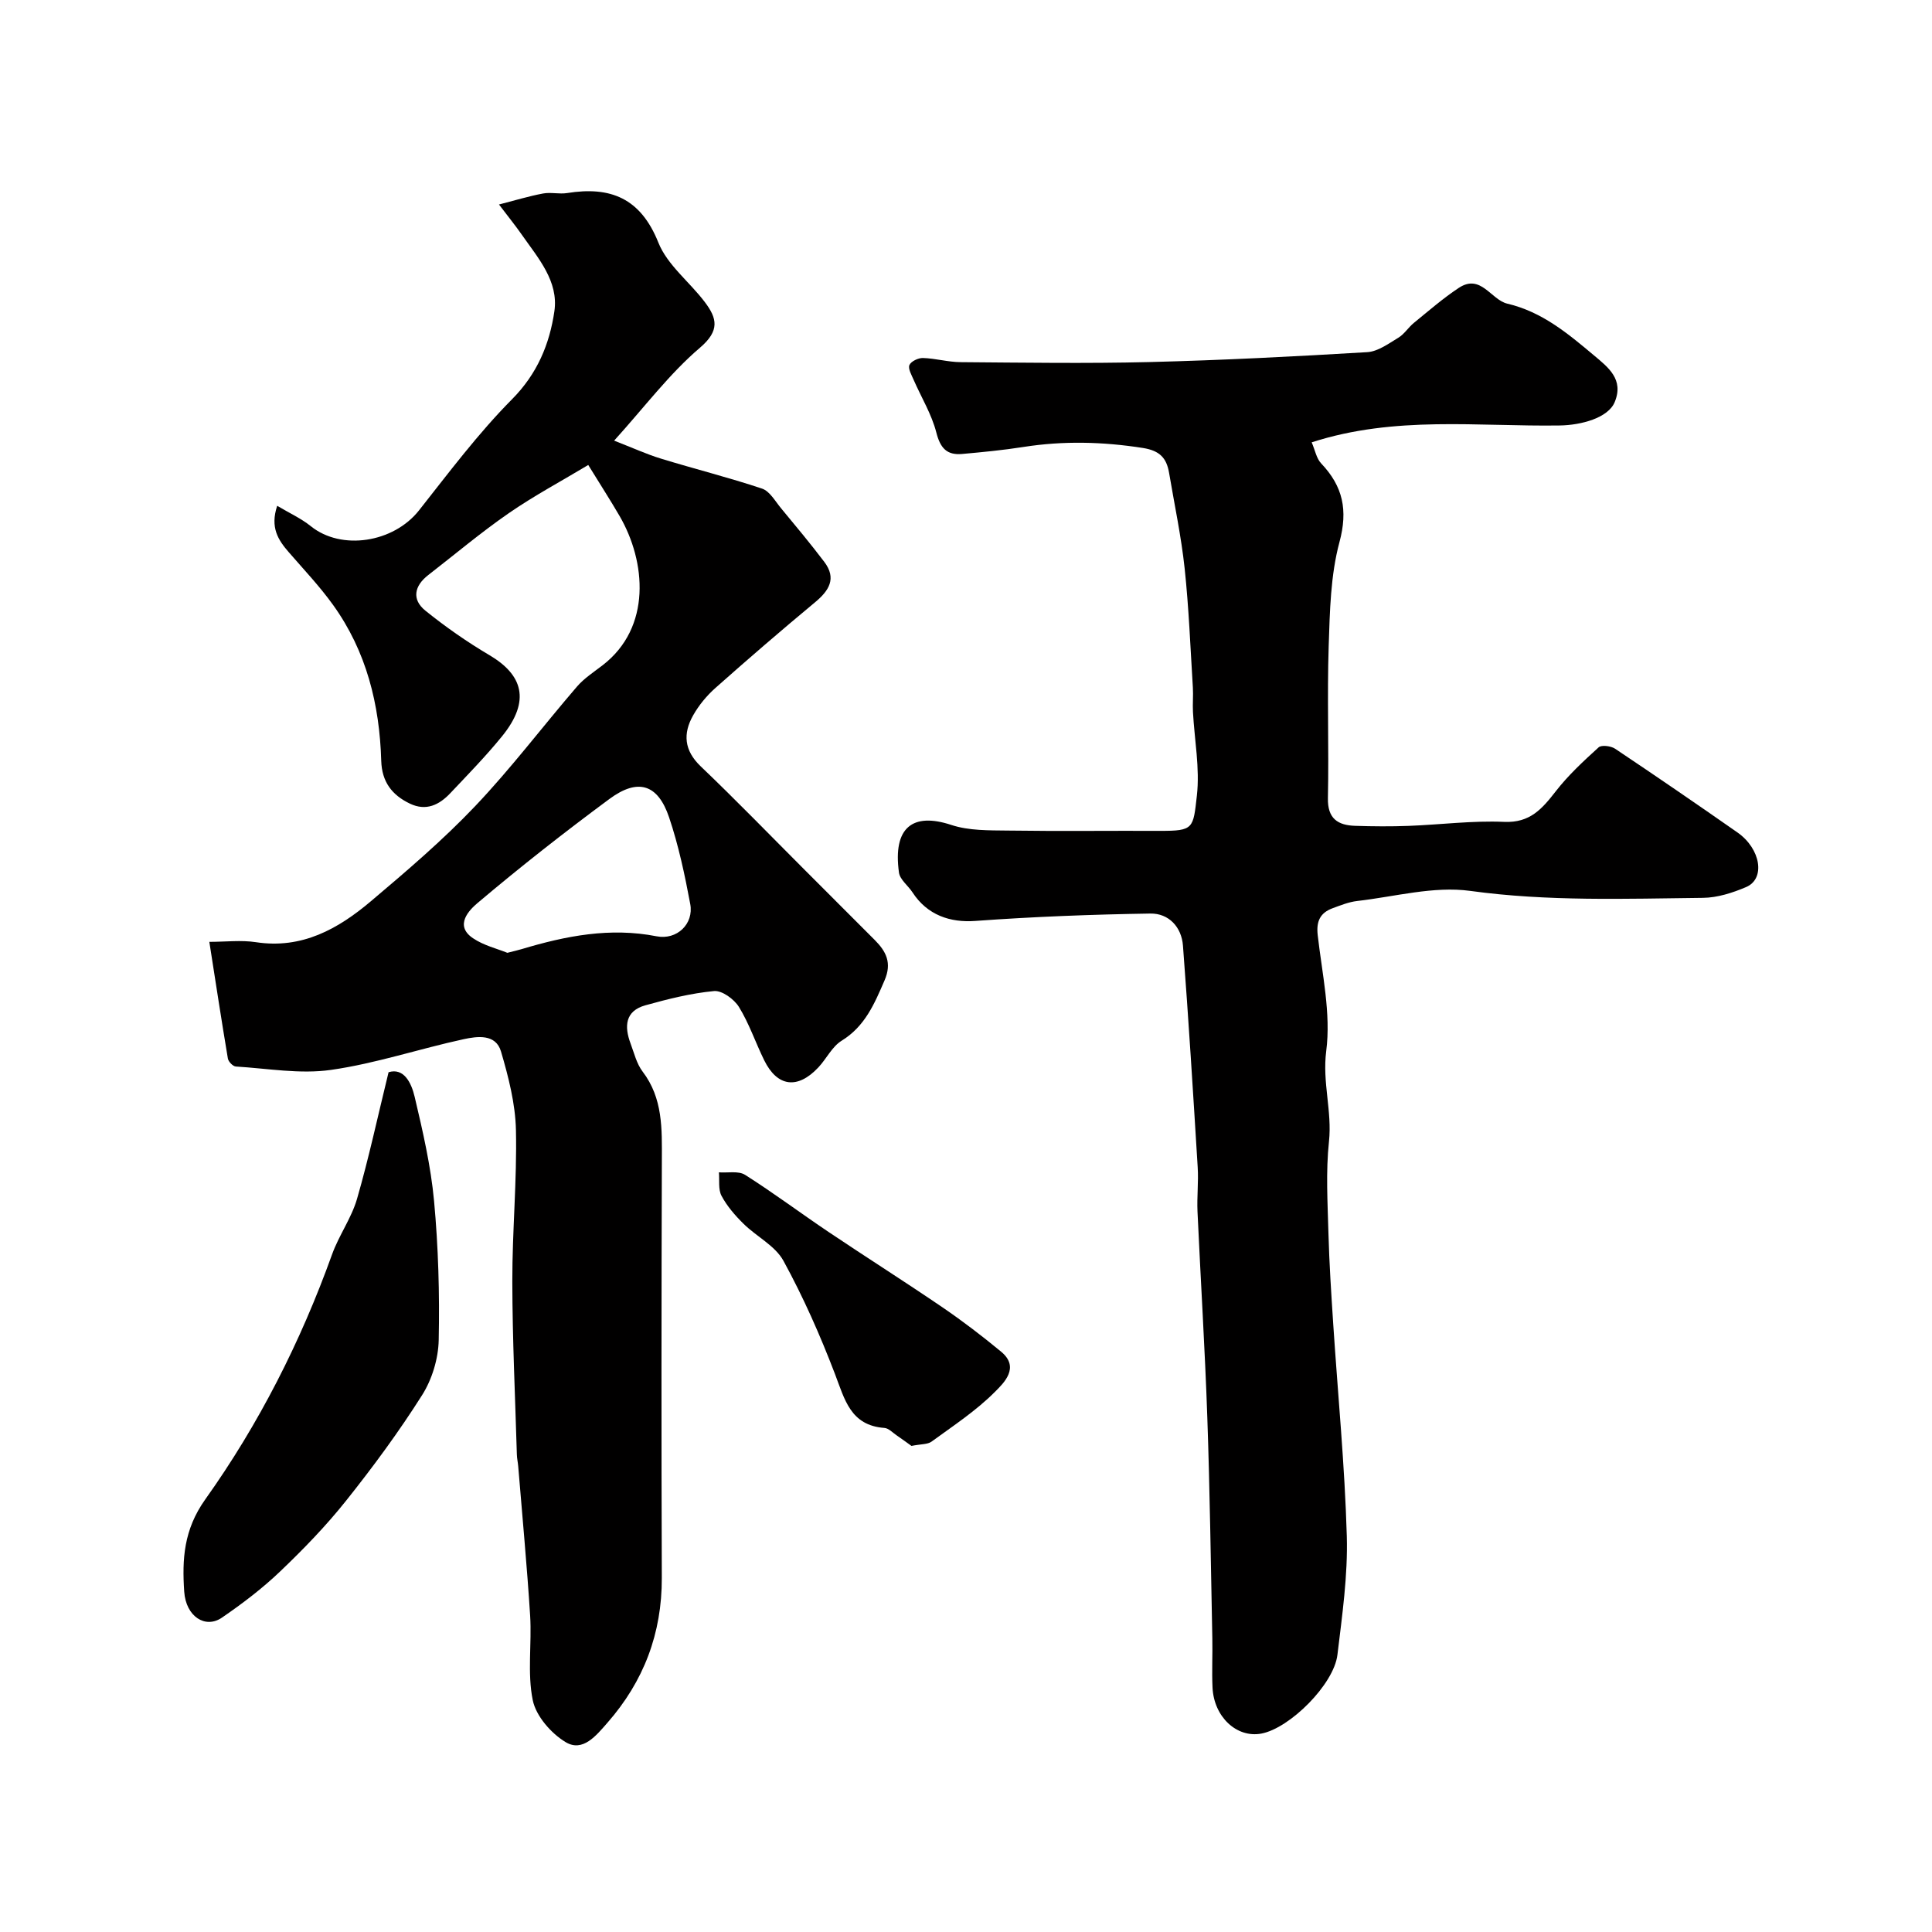 <svg enable-background="new 0 0 400 400" viewBox="0 0 400 400" xmlns="http://www.w3.org/2000/svg"><g fill="#010000"><path d="m43.34 195c3.37 0 6.58-.4 9.65.07 9.53 1.46 17.02-2.75 23.8-8.48 7.44-6.29 14.9-12.65 21.59-19.69 7.45-7.84 14-16.53 21.07-24.74 1.47-1.71 3.46-3 5.28-4.4 10.24-7.85 9.02-21.52 3.54-30.94-1.88-3.23-3.91-6.38-6.48-10.55-5.44 3.27-11.13 6.31-16.41 9.95-5.78 3.99-11.17 8.54-16.73 12.85-2.88 2.24-3.44 5.04-.59 7.35 4.18 3.37 8.63 6.48 13.25 9.21 6.82 4.02 8.7 9.36 2.6 16.85-3.33 4.09-7.04 7.89-10.67 11.73-2.3 2.44-5.02 3.79-8.4 2.16-3.7-1.78-5.78-4.5-5.91-8.86-.34-11.64-3.06-22.65-9.96-32.25-2.77-3.86-6.07-7.34-9.19-10.94-2.18-2.51-3.89-5.1-2.39-9.6 2.53 1.51 4.96 2.61 6.97 4.23 6.32 5.09 17.1 3.42 22.39-3.28 6.2-7.85 12.24-15.93 19.26-23.01 5.25-5.29 7.78-11.45 8.77-18.22.9-6.21-3.36-11-6.72-15.81-1.3-1.87-2.74-3.64-4.75-6.29 3.39-.87 6.23-1.74 9.13-2.28 1.61-.3 3.36.17 4.98-.09 8.97-1.44 15.21 1.04 18.89 10.26 1.86 4.66 6.5 8.16 9.65 12.36 2.48 3.3 3.13 5.85-1.05 9.41-6.3 5.37-11.38 12.17-17.76 19.23 3.82 1.48 6.72 2.82 9.75 3.74 6.94 2.13 14 3.89 20.87 6.19 1.59.53 2.72 2.6 3.94 4.07 3.03 3.66 6.08 7.31 8.95 11.1 2.59 3.43 1 5.95-1.93 8.38-6.96 5.78-13.81 11.69-20.57 17.69-1.82 1.61-3.46 3.59-4.65 5.7-2.14 3.78-1.89 7.27 1.58 10.58 7.35 7.02 14.42 14.33 21.61 21.52 4.81 4.81 9.62 9.61 14.42 14.43 2.35 2.36 3.58 4.73 2.02 8.34-2.1 4.86-4.05 9.52-8.89 12.5-1.99 1.23-3.14 3.74-4.82 5.53-4.3 4.58-8.5 4.03-11.21-1.48-1.8-3.66-3.11-7.6-5.23-11.04-1-1.62-3.51-3.45-5.16-3.29-4.79.45-9.55 1.65-14.22 2.95-4.2 1.17-4.38 4.38-3.06 7.9.74 1.98 1.25 4.18 2.49 5.81 4.23 5.55 4.01 11.88 3.99 18.33-.09 28.83-.11 57.66-.01 86.49.04 11.5-3.74 21.43-11.26 30.01-2.31 2.63-5.09 6.15-8.65 4.01-3.01-1.81-6.14-5.4-6.81-8.69-1.15-5.63-.18-11.67-.54-17.5-.65-10.32-1.63-20.62-2.47-30.93-.07-.82-.26-1.63-.28-2.45-.35-11.93-.92-23.87-.94-35.8-.02-10.45.98-20.92.75-31.36-.12-5.45-1.54-10.97-3.09-16.25-1.08-3.71-4.93-3.16-7.72-2.56-9.19 1.99-18.21 5.04-27.48 6.36-6.41.92-13.14-.3-19.71-.7-.6-.04-1.53-1-1.64-1.65-1.32-7.85-2.52-15.73-3.84-24.16zm61.7 2.27c1.41-.36 2.2-.54 2.98-.77 9.13-2.74 18.3-4.54 27.92-2.65 4.21.82 7.73-2.56 6.97-6.67-1.13-6.05-2.42-12.13-4.38-17.95-2.32-6.89-6.45-8.18-12.36-3.81-9.32 6.89-18.45 14.06-27.3 21.54-1.61 1.36-4.93 4.61-.94 7.29 2.21 1.5 5 2.16 7.11 3.02z"/><path d="m271.57 91.58c.7 1.62.98 3.33 1.96 4.36 4.51 4.75 5.58 9.66 3.79 16.3-1.85 6.88-1.99 14.31-2.23 21.52-.34 10.49.06 21-.16 31.49-.09 4.24 2.05 5.61 5.64 5.73 3.68.12 7.38.15 11.06.01 6.6-.25 13.22-1.12 19.79-.83 5.4.24 7.89-2.75 10.72-6.38 2.58-3.31 5.72-6.22 8.84-9.05.59-.54 2.54-.29 3.4.28 8.51 5.69 16.95 11.48 25.34 17.34 4.85 3.39 5.83 9.6 1.79 11.31-2.8 1.19-5.93 2.2-8.93 2.23-16.07.18-32.1.77-48.19-1.44-7.56-1.04-15.59 1.2-23.39 2.09-1.74.2-3.44.89-5.1 1.5-2.59.96-3.41 2.71-3.08 5.59.91 7.99 2.77 16.19 1.76 23.99-.84 6.47 1.24 12.43.57 18.72-.67 6.26-.28 12.65-.11 18.98.17 6.27.58 12.54.99 18.8.96 14.64 2.39 29.26 2.81 43.91.23 8.17-.96 16.42-1.94 24.58-.74 6.15-9.88 15.21-15.75 16.31-5.08.95-9.82-3.43-10.11-9.53-.16-3.38.03-6.78-.04-10.17-.31-15.27-.51-30.54-1.04-45.79-.49-14.2-1.38-28.38-2.03-42.57-.14-3.06.23-6.14.04-9.19-.94-15.3-1.89-30.6-3.05-45.88-.29-3.86-2.94-6.71-6.75-6.65-12.09.19-24.19.65-36.25 1.53-5.18.38-9.93-1.19-13-5.92-.91-1.4-2.6-2.63-2.8-4.1-1.29-9.36 2.86-12.49 10.82-9.86 3.65 1.21 7.8 1.12 11.74 1.17 10.5.15 20.99.02 31.49.06 6.99.02 6.86-.49 7.63-7.29.64-5.67-.5-11.54-.81-17.32-.09-1.69.08-3.39-.02-5.07-.51-8.22-.83-16.47-1.7-24.65-.71-6.63-2.11-13.19-3.22-19.77-.52-3.06-1.89-4.61-5.41-5.17-8.29-1.3-16.47-1.51-24.75-.21-4.21.66-8.46 1.07-12.7 1.45-3.16.28-4.51-1.22-5.33-4.43-.97-3.8-3.12-7.29-4.71-10.94-.43-1-1.19-2.3-.86-3.05.34-.77 1.84-1.48 2.8-1.45 2.6.08 5.19.84 7.79.86 13.03.1 26.07.3 39.09-.02 15.04-.38 30.08-1.15 45.1-2.05 2.21-.13 4.4-1.76 6.43-2.98 1.25-.75 2.08-2.15 3.24-3.09 3.05-2.48 6.02-5.08 9.29-7.24 4.57-3.01 6.65 2.47 10.05 3.27 7.19 1.69 12.52 6.17 17.9 10.68 2.98 2.5 6.27 4.99 4.33 9.69-1.35 3.29-6.94 4.78-11.35 4.85-16.95.26-34.12-2.09-51.39 3.49z"/><path d="m80.45 221.99c3.15-.96 4.71 2.15 5.4 5.09 1.68 7.12 3.35 14.33 4.02 21.59.88 9.54 1.16 19.19.96 28.77-.08 3.85-1.37 8.13-3.43 11.39-4.79 7.57-10.13 14.83-15.72 21.84-4.15 5.22-8.84 10.06-13.67 14.67-3.7 3.54-7.84 6.68-12.07 9.58-3.43 2.35-7.45-.23-7.8-5.39-.45-6.67-.12-12.81 4.36-19.1 11.09-15.57 19.75-32.63 26.25-50.72 1.42-3.95 4.01-7.5 5.17-11.5 2.43-8.41 4.27-17 6.53-26.22z"/><path d="m188.71 299.36c-.78-.56-1.94-1.41-3.12-2.22-.8-.55-1.62-1.44-2.48-1.5-7.04-.52-8.22-5.9-10.25-11.2-3.06-8-6.55-15.9-10.66-23.41-1.71-3.12-5.58-5.01-8.27-7.67-1.74-1.71-3.4-3.63-4.54-5.76-.72-1.34-.4-3.24-.55-4.88 1.83.14 4.05-.35 5.42.52 5.91 3.74 11.53 7.96 17.34 11.86 7.83 5.26 15.8 10.3 23.59 15.61 4.17 2.85 8.2 5.93 12.09 9.15 3.94 3.27.54 6.48-1.33 8.35-3.89 3.9-8.6 6.99-13.08 10.26-.82.6-2.17.49-4.16.89z"/></g></svg>